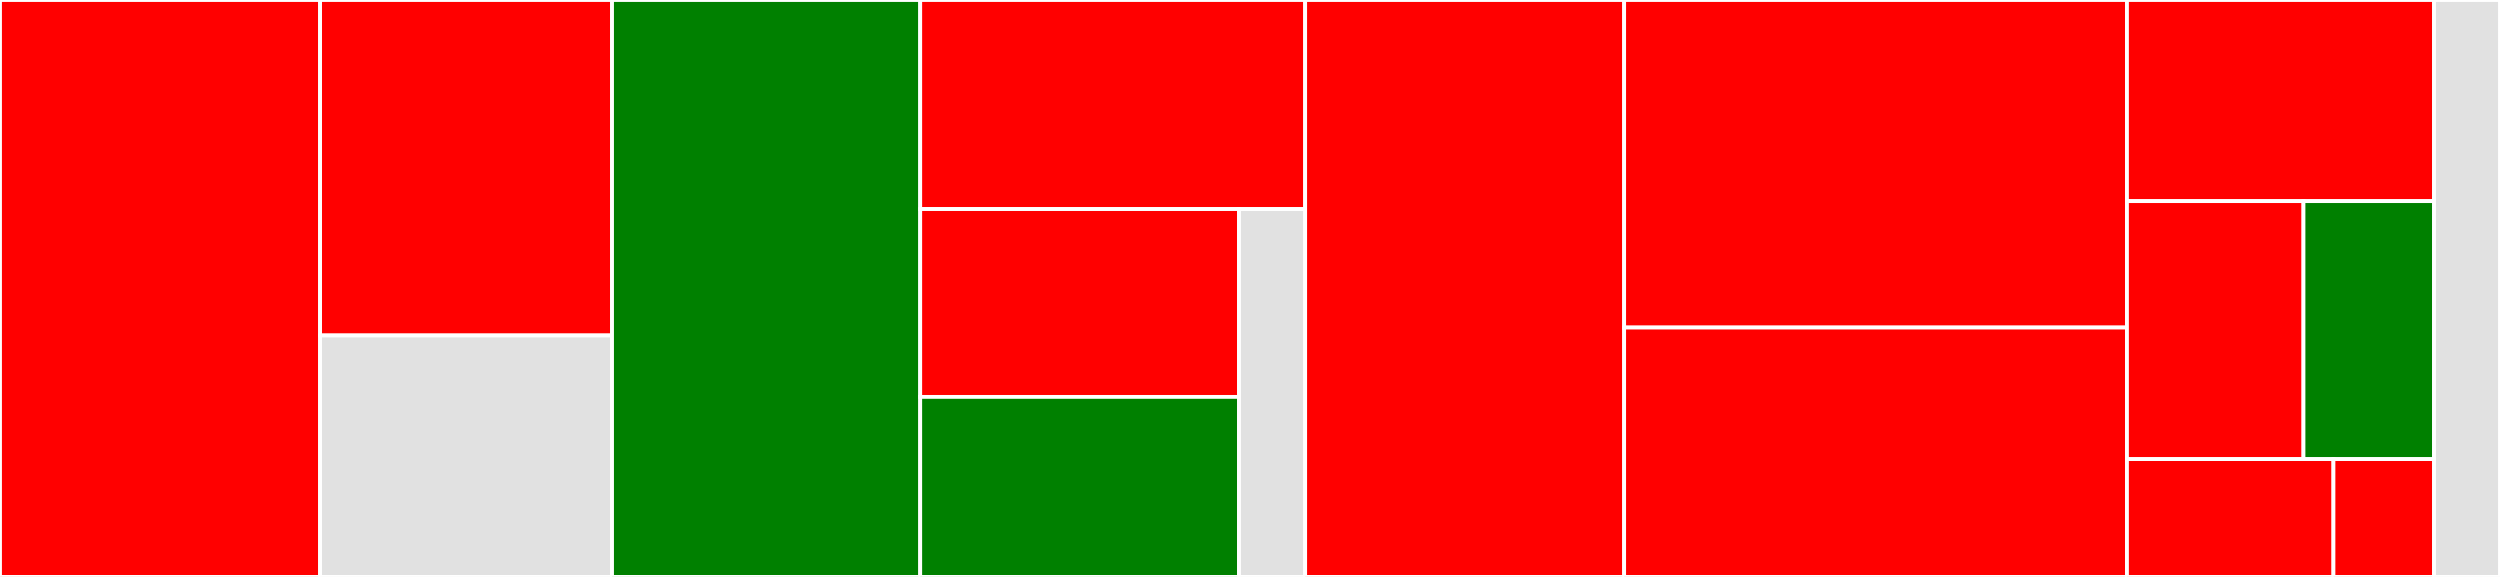 <svg baseProfile="full" width="650" height="150" viewBox="0 0 650 150" version="1.1"
xmlns="http://www.w3.org/2000/svg" xmlns:ev="http://www.w3.org/2001/xml-events"
xmlns:xlink="http://www.w3.org/1999/xlink">

<rect x="0" y="0" width="650" height="150" fill="#333333" stroke="none"/>

<style>rect.s{mask:url(#mask);}</style>
<defs>
  <pattern id="white" width="4" height="4" patternUnits="userSpaceOnUse" patternTransform="rotate(45)">
    <rect width="2" height="2" transform="translate(0,0)" fill="white"></rect>
  </pattern>
  <mask id="mask">
    <rect x="0" y="0" width="100%" height="100%" fill="url(#white)"></rect>
  </mask>
</defs>

<rect x="0" y="0" width="83.218" height="150.0" fill="red" stroke="white" stroke-width="1" class=" tooltipped" data-content="flamegraph/color/palettes.rs"><title>flamegraph/color/palettes.rs</title></rect>
<rect x="83.218" y="0" width="75.908" height="87.222" fill="red" stroke="white" stroke-width="1" class=" tooltipped" data-content="flamegraph/color/mod.rs"><title>flamegraph/color/mod.rs</title></rect>
<rect x="83.218" y="87.222" width="75.908" height="62.778" fill="#e1e1e1" stroke="white" stroke-width="1" class=" tooltipped" data-content="flamegraph/color/palette_map.rs"><title>flamegraph/color/palette_map.rs</title></rect>
<rect x="159.126" y="0" width="80.125" height="150.0" fill="green" stroke="white" stroke-width="1" class=" tooltipped" data-content="flamegraph/mod.rs"><title>flamegraph/mod.rs</title></rect>
<rect x="239.252" y="0" width="100.087" height="54.354" fill="red" stroke="white" stroke-width="1" class=" tooltipped" data-content="flamegraph/svg.rs"><title>flamegraph/svg.rs</title></rect>
<rect x="239.252" y="54.354" width="82.891" height="48.841" fill="red" stroke="white" stroke-width="1" class=" tooltipped" data-content="flamegraph/attrs.rs"><title>flamegraph/attrs.rs</title></rect>
<rect x="239.252" y="103.194" width="82.891" height="46.806" fill="green" stroke="white" stroke-width="1" class=" tooltipped" data-content="flamegraph/merge.rs"><title>flamegraph/merge.rs</title></rect>
<rect x="322.143" y="54.354" width="17.195" height="95.646" fill="#e1e1e1" stroke="white" stroke-width="1" class=" tooltipped" data-content="flamegraph/rand.rs"><title>flamegraph/rand.rs</title></rect>
<rect x="339.338" y="0" width="82.937" height="150.0" fill="red" stroke="white" stroke-width="1" class=" tooltipped" data-content="collapse/common.rs"><title>collapse/common.rs</title></rect>
<rect x="422.275" y="0" width="130.731" height="85.161" fill="red" stroke="white" stroke-width="1" class=" tooltipped" data-content="collapse/perf.rs"><title>collapse/perf.rs</title></rect>
<rect x="422.275" y="85.161" width="130.731" height="64.839" fill="red" stroke="white" stroke-width="1" class=" tooltipped" data-content="collapse/dtrace.rs"><title>collapse/dtrace.rs</title></rect>
<rect x="553.006" y="0" width="79.844" height="52.289" fill="red" stroke="white" stroke-width="1" class=" tooltipped" data-content="collapse/sample.rs"><title>collapse/sample.rs</title></rect>
<rect x="553.006" y="52.289" width="45.895" height="67.077" fill="red" stroke="white" stroke-width="1" class=" tooltipped" data-content="collapse/vtune.rs"><title>collapse/vtune.rs</title></rect>
<rect x="598.901" y="52.289" width="33.95" height="67.077" fill="green" stroke="white" stroke-width="1" class=" tooltipped" data-content="collapse/matcher.rs"><title>collapse/matcher.rs</title></rect>
<rect x="553.006" y="119.366" width="53.688" height="30.634" fill="red" stroke="white" stroke-width="1" class=" tooltipped" data-content="collapse/guess.rs"><title>collapse/guess.rs</title></rect>
<rect x="606.694" y="119.366" width="26.156" height="30.634" fill="red" stroke="white" stroke-width="1" class=" tooltipped" data-content="collapse/mod.rs"><title>collapse/mod.rs</title></rect>
<rect x="632.85" y="0" width="17.15" height="150" fill="#e1e1e1" stroke="white" stroke-width="1" class=" tooltipped" data-content="differential/mod.rs"><title>differential/mod.rs</title></rect>
</svg>